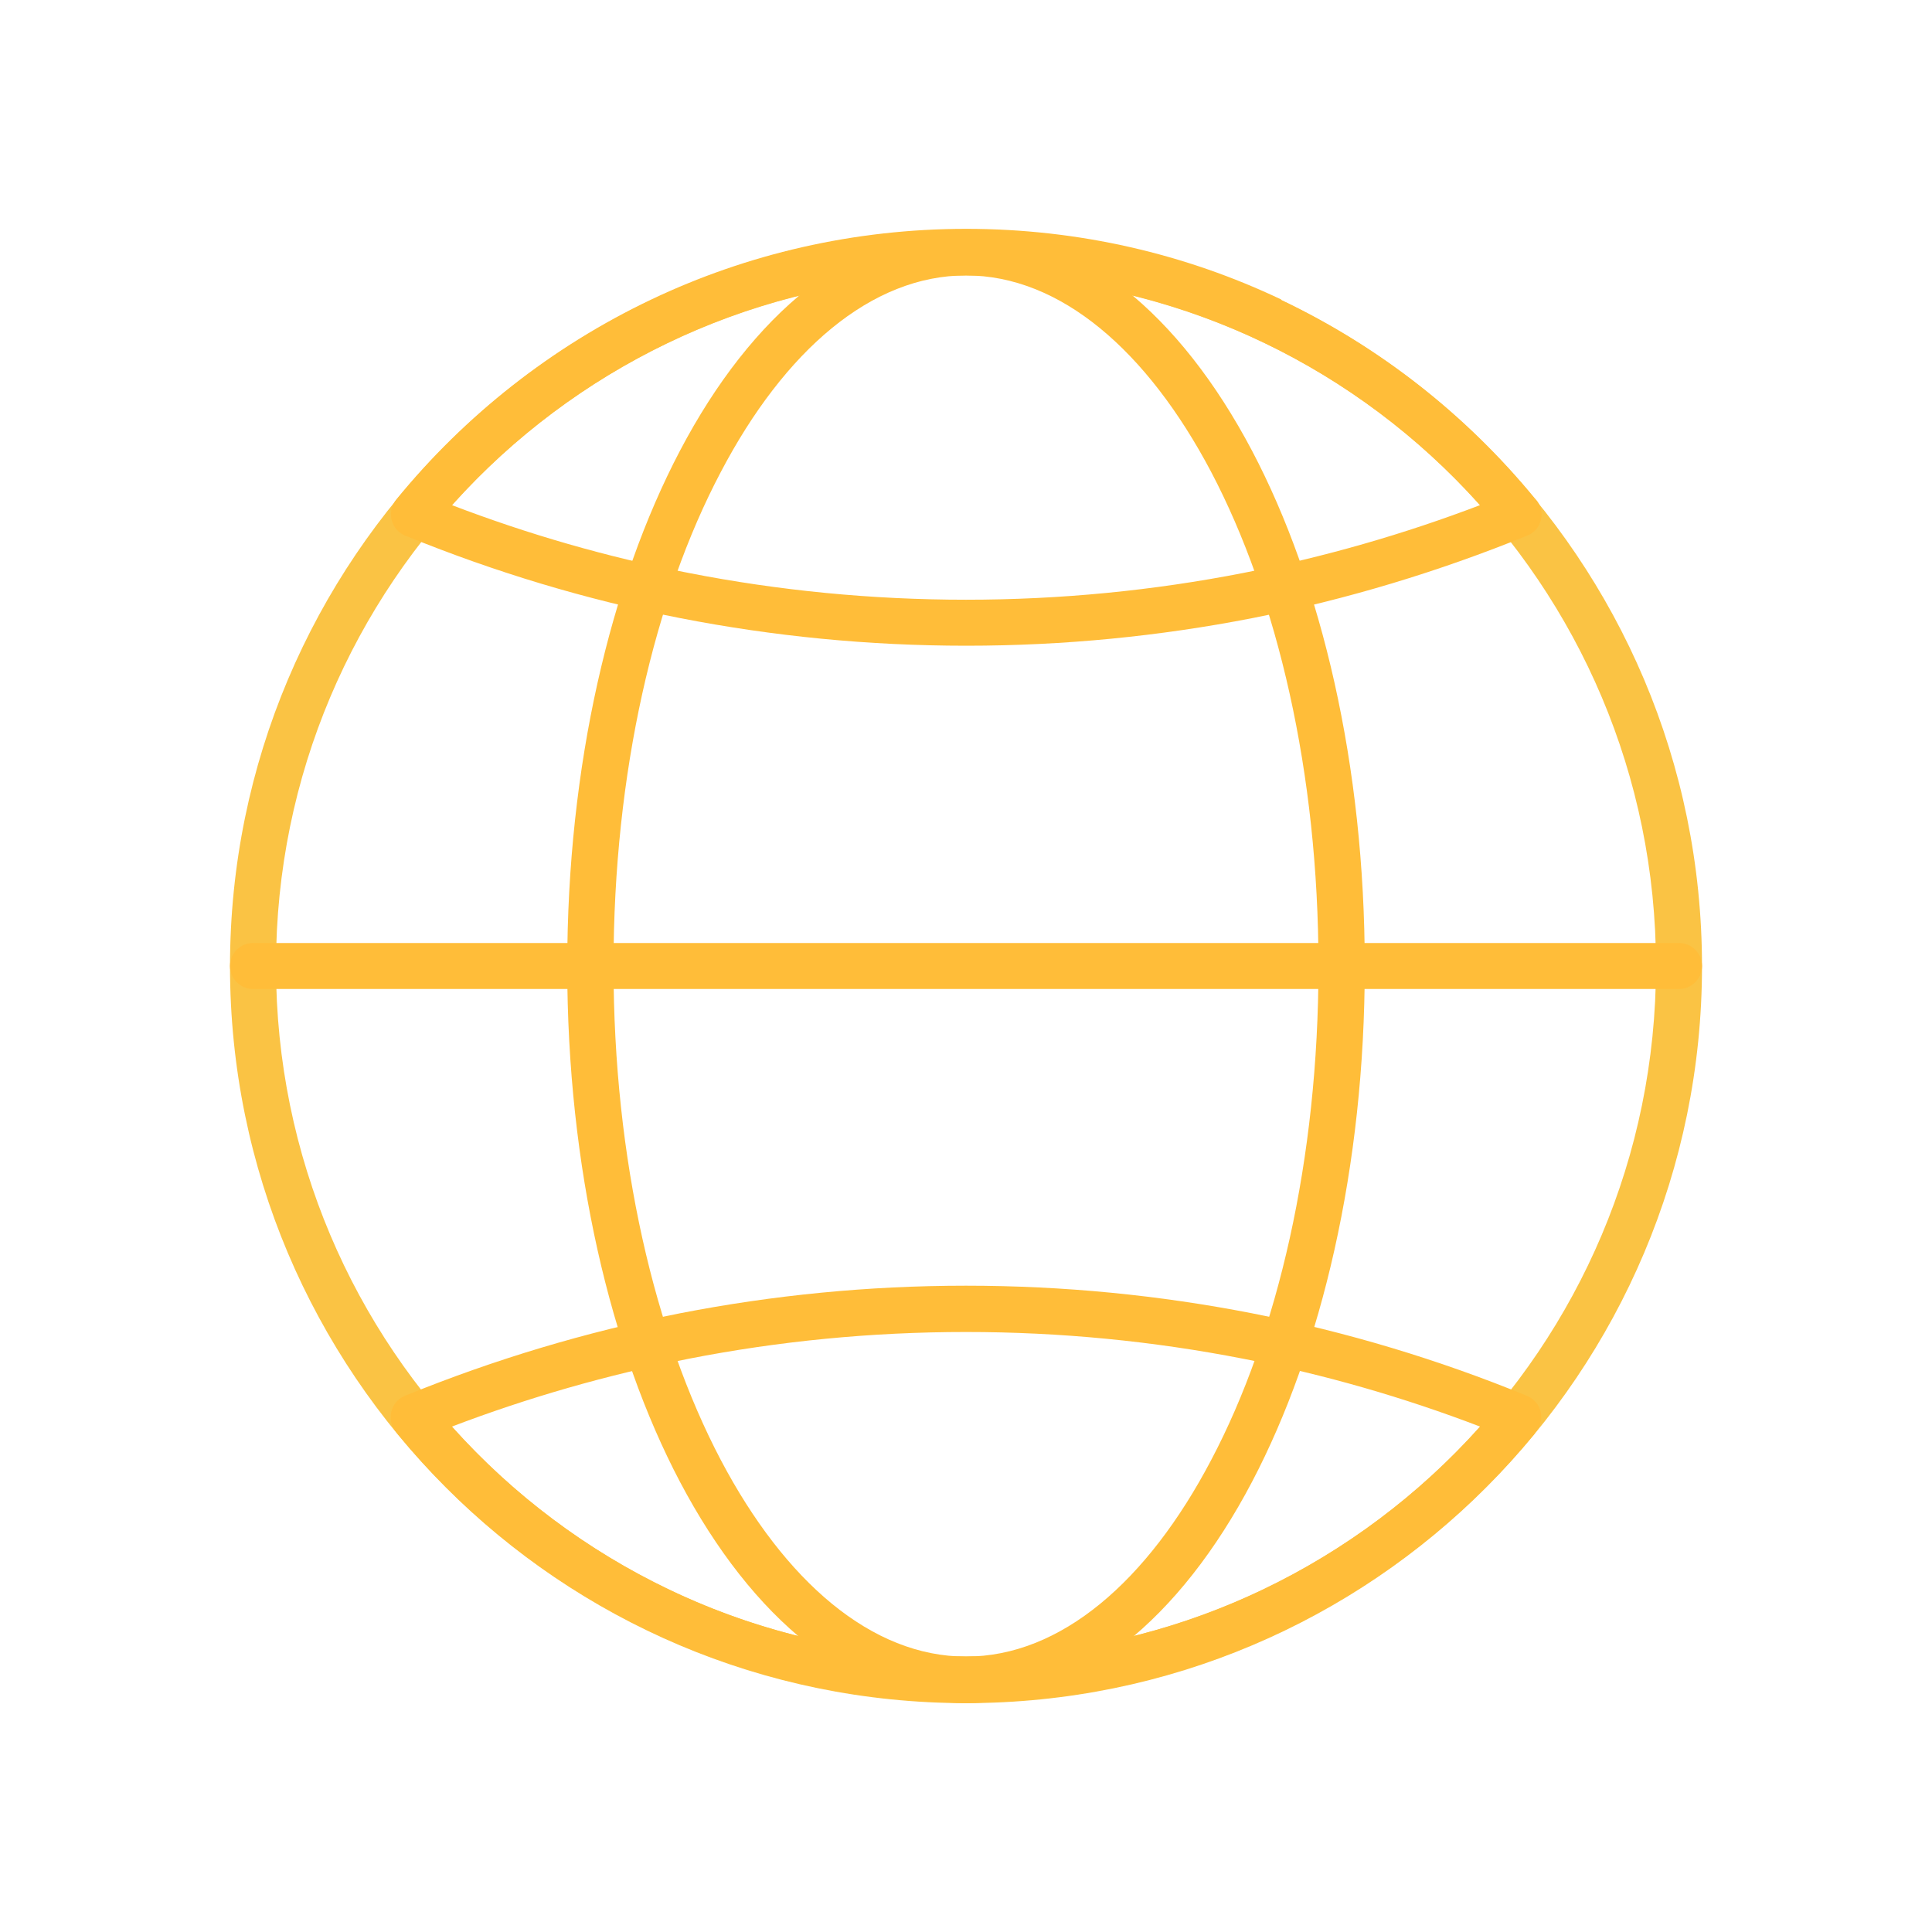 <svg xmlns="http://www.w3.org/2000/svg" xml:space="preserve" width="6.72in" height="6.72in" style="shape-rendering:geometricPrecision; text-rendering:geometricPrecision; image-rendering:optimizeQuality; fill-rule:evenodd; clip-rule:evenodd" viewBox="0 0 6720 6720" xmlns:xlink="http://www.w3.org/1999/xlink">
 <defs>
  <style type="text/css">
   
    .fil1 {fill:none}
    .fil0 {fill:black;fill-rule:nonzero}
   
  </style>
 </defs>
 <g id="Layer_x0020_1">
  <g id="_378502288">
   <path class="fil0" d="M3360 798c707,0 1347,287 1810,751 463,464 750,1104 750,1812 0,707 -287,1348 -750,1812 -463,464 -1103,751 -1810,751 -707,0 -1347,-287 -1810,-751 -463,-464 -750,-1104 -750,-1812 0,-707 287,-1348 750,-1812 463,-464 1103,-751 1810,-751zm1697 863c-434,-435 -1034,-703 -1697,-703 -663,0 -1263,269 -1697,703 -434,435 -703,1035 -703,1699 0,664 269,1264 703,1699 434,435 1034,703 1697,703 663,0 1263,-269 1697,-703 434,-435 703,-1035 703,-1699 0,-664 -269,-1264 -703,-1699z" id="id_101" style="fill: rgb(250, 195, 68);"></path>
   <path class="fil0" d="M5339 4985c-239,291 -540,528 -883,691 -332,158 -704,246 -1096,246 -392,0 -764,-88 -1096,-246 -345,-164 -648,-403 -887,-696l0 0c-28,-34 -23,-85 11,-113 9,-7 18,-12 28,-15 305,-124 622,-219 949,-284 323,-63 655,-96 995,-96 340,0 672,33 995,96 330,65 649,161 956,287l-30 74 30 -74c41,17 61,63 44,104 -4,10 -10,18 -17,25zm-951 546c290,-138 548,-332 760,-569 -264,-101 -540,-181 -824,-236 -312,-61 -635,-93 -964,-93 -330,0 -652,32 -964,93 -284,56 -559,135 -824,236 212,237 470,431 760,569 311,148 660,231 1028,231 368,0 717,-83 1028,-231z" id="id_102" style="fill: rgb(255, 189, 57);"></path>
   <path class="fil0" d="M5148 1757c-212,-237 -470,-431 -760,-569 -311,-148 -660,-231 -1028,-231 -368,0 -717,83 -1028,231 -290,138 -548,332 -760,569 264,101 540,181 824,236 312,61 635,93 964,93 330,0 652,-32 964,-93 284,-56 559,-135 824,-236zm-692 -714c343,163 644,400 883,691 7,7 13,16 17,25 17,41 -3,88 -44,104l-30 -74 30 74c-307,125 -627,222 -956,287 -323,63 -655,96 -995,96 -340,0 -672,-33 -995,-96 -327,-64 -644,-160 -949,-284 -10,-3 -19,-8 -28,-15 -34,-28 -39,-78 -11,-113l0 0c239,-293 542,-532 887,-696 332,-158 704,-246 1096,-246 392,0 764,88 1096,246z" id="id_103" style="fill: rgb(255, 189, 57);"></path>
   <path class="fil0" d="M3360 798c393,0 744,294 995,770 242,460 392,1094 392,1793 0,698 -150,1332 -392,1793 -250,476 -602,770 -995,770 -393,0 -744,-294 -995,-770 -242,-460 -392,-1094 -392,-1793 0,-698 150,-1332 392,-1793 250,-476 602,-770 995,-770zm853 844c-223,-423 -525,-684 -853,-684 -329,0 -631,261 -853,684 -231,438 -373,1046 -373,1718 0,673 143,1280 373,1718 223,423 525,684 853,684 329,0 631,-261 853,-684 231,-438 373,-1046 373,-1718 0,-673 -143,-1280 -373,-1718z" id="id_104" style="fill: rgb(255, 189, 57);"></path>
   <path class="fil0" d="M880 3280c-44,0 -80,36 -80,80 0,44 36,80 80,80l4960 0c44,0 80,-36 80,-80 0,-44 -36,-80 -80,-80l-4960 0z" id="id_105" style="fill: rgb(255, 189, 57);"></path>
  </g>
 </g>
 <rect class="fil1" width="6720" height="6720" id="id_106"></rect>
</svg>